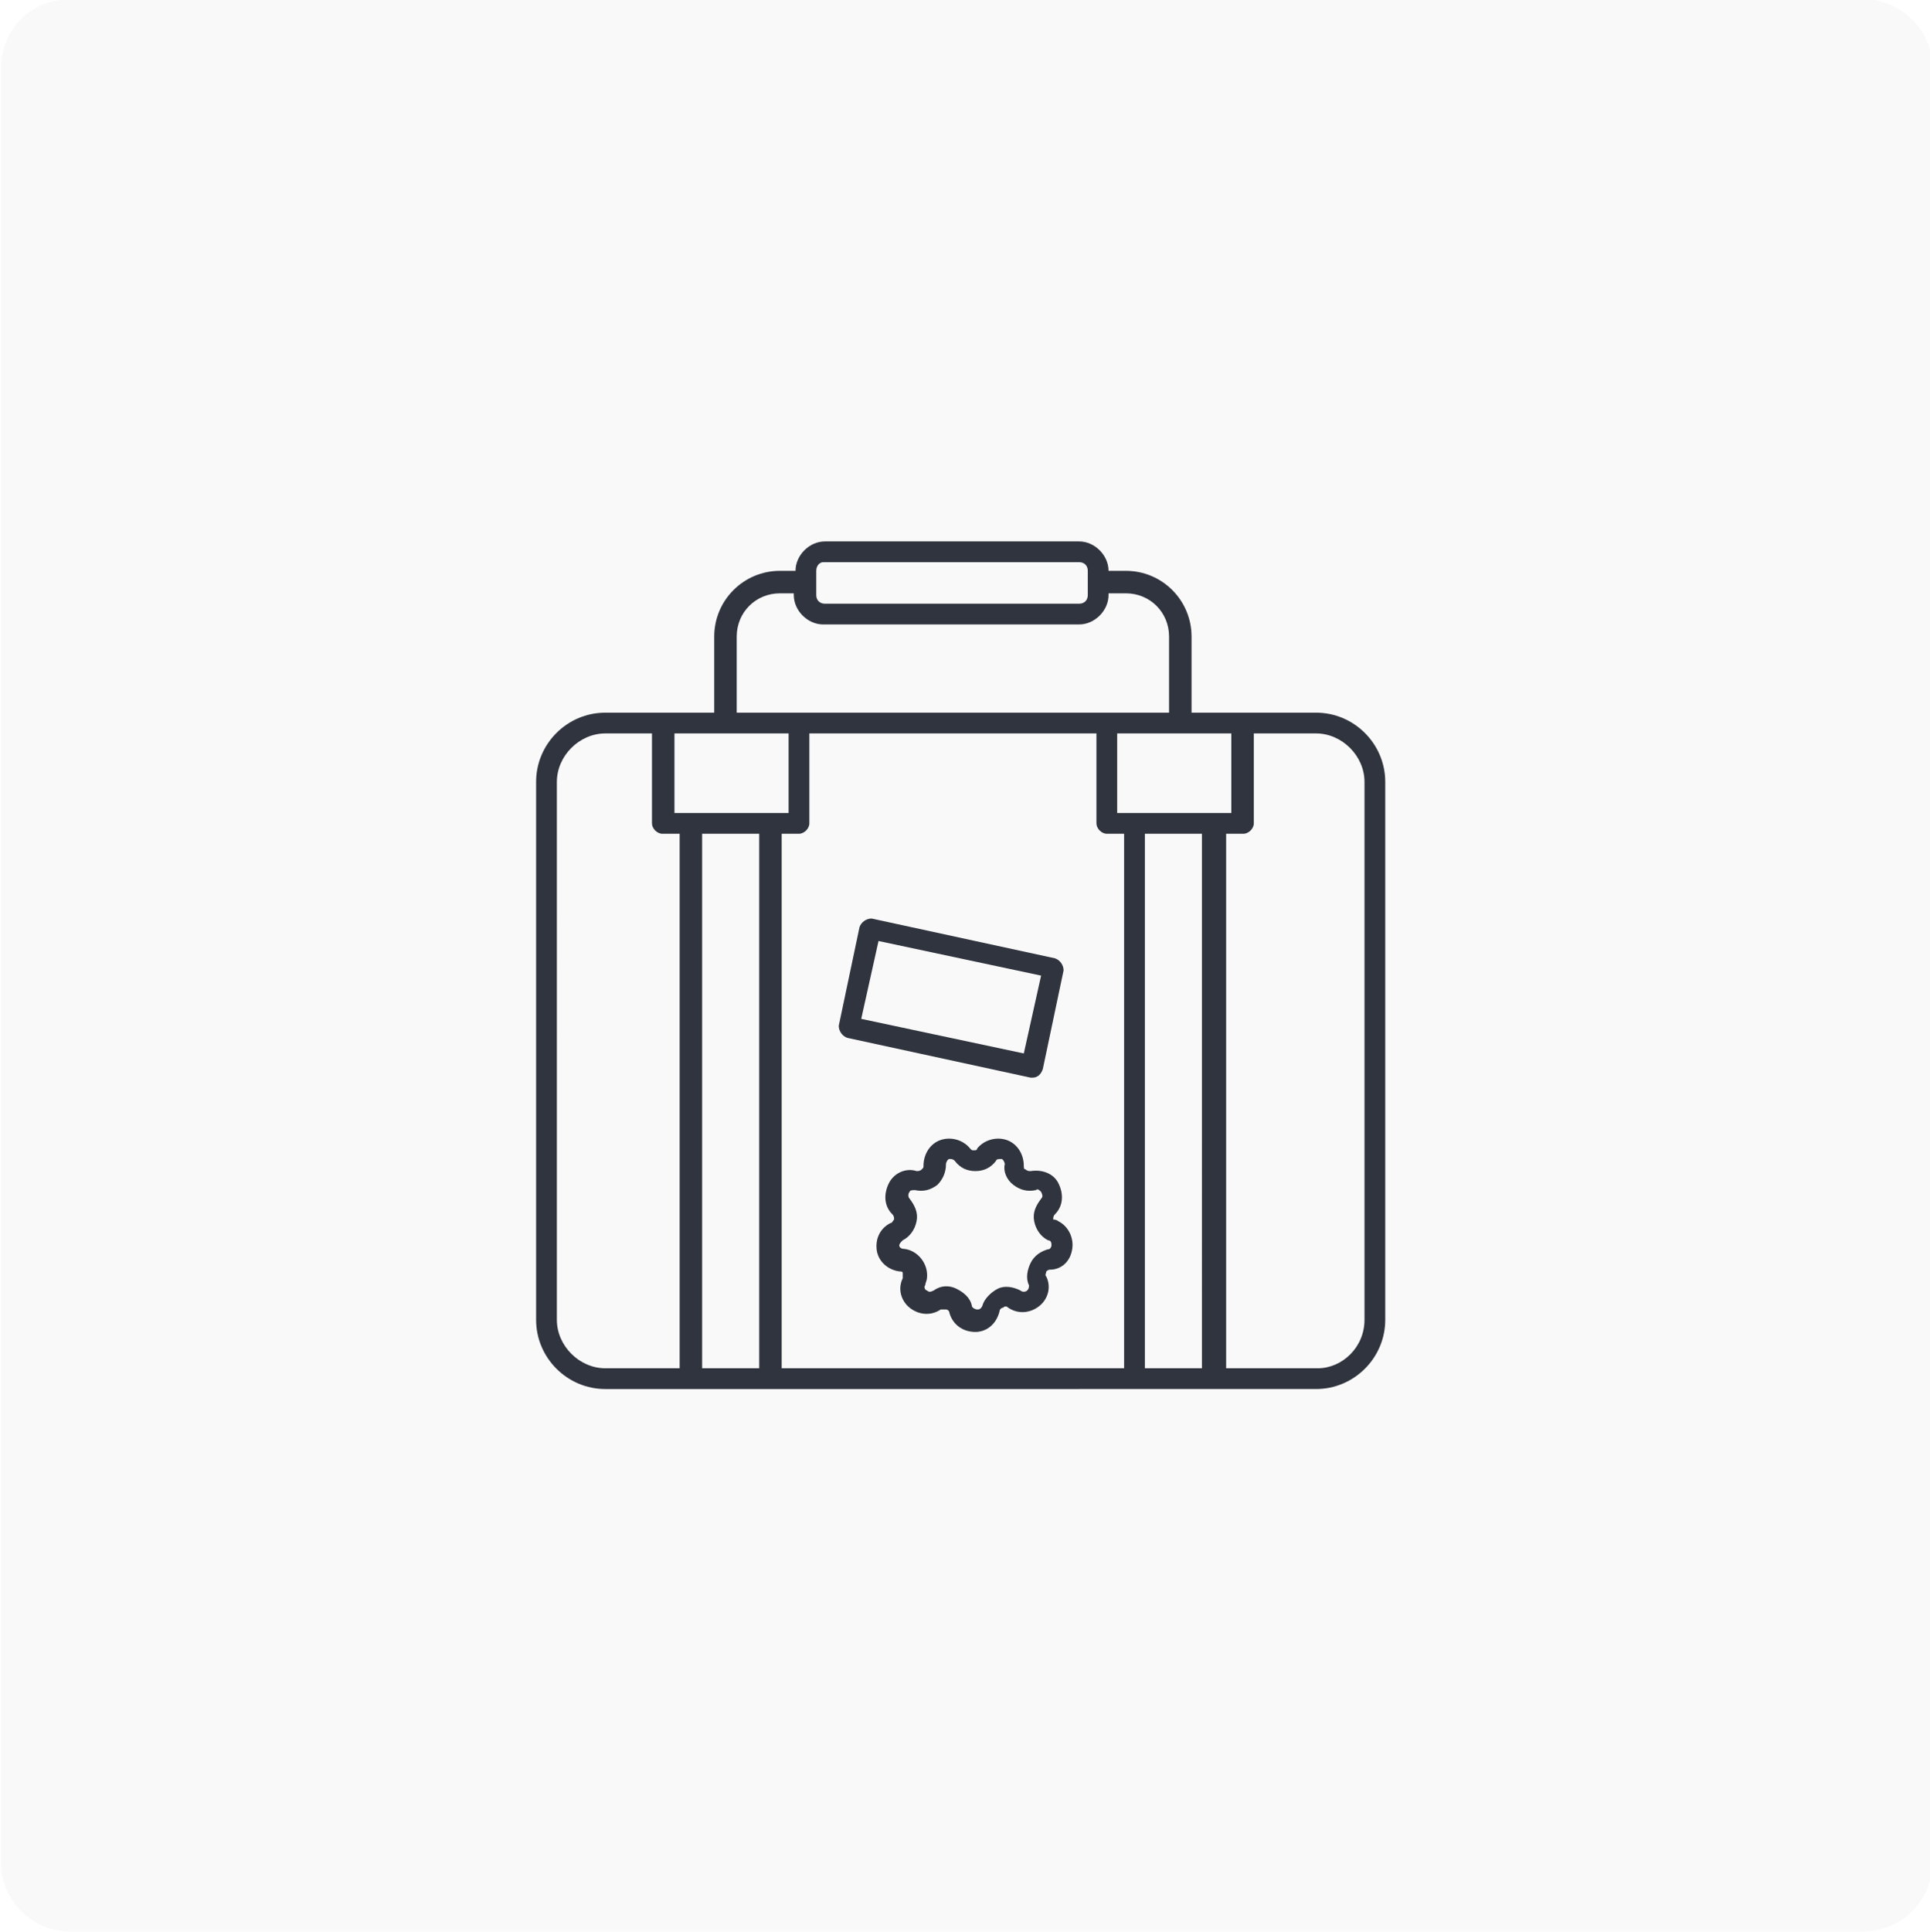 <?xml version="1.0" encoding="UTF-8"?> <!-- Generator: Adobe Illustrator 23.1.0, SVG Export Plug-In . SVG Version: 6.00 Build 0) --> <svg xmlns="http://www.w3.org/2000/svg" xmlns:xlink="http://www.w3.org/1999/xlink" version="1.1" id="Layer_1" x="0px" y="0px" viewBox="0 0 111.6 111.7" style="enable-background:new 0 0 111.6 111.7;" xml:space="preserve"><rect x="0" y="0" width="111.6" height="111.7" fill="#808080" stroke="none"/> <style type="text/css"> .st0{fill-rule:evenodd;clip-rule:evenodd;fill:#FFFFFF;} .st1{fill-rule:evenodd;clip-rule:evenodd;fill:#45545E;} .st2{fill-rule:evenodd;clip-rule:evenodd;fill:#F9F9F9;} .st3{fill-rule:evenodd;clip-rule:evenodd;fill:#30343E;} </style> <g> <path class="st0" d="M-252.1-291.6h616v425h-616V-291.6z"></path> <g> <g transform="translate(252.15 291.558)"> <g> <path id="h" class="st0" d="M-248.1-291.6h103.7c2.2,0,4,1.8,4,4v103.7c0,2.2-1.8,4-4,4h-103.7c-2.2,0-4-1.8-4-4v-103.7 C-252.1-289.8-250.4-291.6-248.1-291.6z"></path> </g> <g> <path class="st2" d="M-248.1-291.6h103.7c2.2,0,4,1.8,4,4v103.7c0,2.2-1.8,4-4,4h-103.7c-2.2,0-4-1.8-4-4v-103.7 C-252.1-289.8-250.4-291.6-248.1-291.6z"></path> </g> </g> <path class="st3" d="M76.1,41.2c2.2,0,4,1.8,4,4v31.1c0,2.2-1.8,4-4,4H35c-2.2,0-4-1.8-4-4V45.2c0-2.2,1.8-4,4-4h6.3v-4.4 c0-2.1,1.7-3.8,3.8-3.8H46V33c0-0.9,0.8-1.7,1.7-1.7h14.7c0.9,0,1.7,0.8,1.7,1.7V33h1c2.1,0,3.8,1.7,3.8,3.8v4.4H76.1L76.1,41.2z M39,42.4V47h6.6v-4.6H39z M43.9,48.2h-3.3v30.9h3.3V48.2L43.9,48.2z M45.2,48.2v30.9H65V48.2h-1c-0.3,0-0.6-0.3-0.6-0.6v0v-5.2 H46.8v5.2c0,0.3-0.3,0.6-0.6,0.6c0,0,0,0,0,0L45.2,48.2L45.2,48.2z M66.2,48.2v30.9h3.3V48.2L66.2,48.2L66.2,48.2z M64.6,47h6.6 v-4.6h-6.6V47z M47.2,33v1.4c0,0.3,0.2,0.5,0.5,0.5h14.7c0.3,0,0.5-0.2,0.5-0.5V33c0-0.3-0.2-0.5-0.5-0.5H47.6 C47.4,32.5,47.2,32.7,47.2,33L47.2,33L47.2,33z M42.6,36.8v4.4h25v-4.4c0-1.4-1.1-2.5-2.5-2.5h-1v0.1c0,0.9-0.8,1.7-1.7,1.7H47.6 c-0.9,0-1.7-0.8-1.7-1.7v-0.1h-0.8C43.7,34.3,42.6,35.4,42.6,36.8L42.6,36.8z M32.2,76.3c0,1.5,1.3,2.8,2.8,2.8h4.3V48.2h-1 c-0.3,0-0.6-0.3-0.6-0.6v-5.2H35c-1.5,0-2.8,1.3-2.8,2.8L32.2,76.3L32.2,76.3z M78.9,76.3V45.2c0-1.5-1.3-2.8-2.8-2.8h-3.6v5.2 c0,0.3-0.3,0.6-0.6,0.6h0h-1v30.9h5.3C77.6,79.1,78.9,77.9,78.9,76.3L78.9,76.3L78.9,76.3z M61.2,70.6c0.6,0.3,0.9,1,0.8,1.6 c-0.1,0.7-0.6,1.2-1.3,1.2c-0.1,0-0.2,0.1-0.2,0.1c0,0.1-0.1,0.2,0,0.3c0.3,0.6,0.1,1.3-0.4,1.7c-0.5,0.4-1.2,0.5-1.8,0.1 c-0.1-0.1-0.2-0.1-0.3,0c-0.1,0-0.2,0.1-0.2,0.2C57.6,76.6,57,77,56.4,77c-0.7,0-1.3-0.4-1.5-1.1c0-0.1-0.1-0.2-0.2-0.2 c-0.1,0-0.2,0-0.3,0c-0.6,0.4-1.3,0.3-1.8-0.1c-0.5-0.4-0.7-1.1-0.4-1.7c0-0.1,0-0.2,0-0.3c0-0.1-0.1-0.1-0.2-0.1 c-0.7-0.1-1.2-0.6-1.3-1.2c-0.1-0.7,0.2-1.3,0.8-1.6c0.1,0,0.1-0.1,0.2-0.2c0-0.1,0-0.2-0.1-0.3c-0.5-0.5-0.5-1.2-0.2-1.8 c0.3-0.6,1-0.9,1.6-0.7c0.1,0,0.2,0,0.3-0.1c0.1-0.1,0.1-0.1,0.1-0.2c0-0.7,0.4-1.3,1-1.5c0.6-0.2,1.3,0,1.7,0.5 c0.1,0.1,0.1,0.1,0.2,0.1c0.1,0,0.2,0,0.2-0.1c0.4-0.5,1.1-0.7,1.7-0.5c0.6,0.2,1,0.8,1,1.5c0,0.1,0,0.2,0.1,0.2 c0.1,0.1,0.2,0.1,0.3,0.1c0.6-0.1,1.3,0.1,1.6,0.7c0.3,0.6,0.3,1.3-0.2,1.8c-0.1,0.1-0.1,0.2-0.1,0.3 C61.1,70.5,61.2,70.6,61.2,70.6L61.2,70.6z M60.8,72c0-0.1,0-0.3-0.2-0.3c-0.4-0.2-0.7-0.6-0.8-1.1c-0.1-0.5,0.1-0.9,0.4-1.3 c0.1-0.1,0.1-0.2,0-0.4c-0.1-0.1-0.2-0.2-0.3-0.1c-0.5,0.1-0.9,0-1.3-0.3c-0.4-0.3-0.6-0.8-0.5-1.2c0-0.1-0.1-0.3-0.2-0.3 c-0.1,0-0.3,0-0.3,0.1c-0.3,0.4-0.7,0.6-1.2,0.6c-0.5,0-0.9-0.2-1.2-0.6c-0.1-0.1-0.2-0.1-0.3-0.1c-0.1,0-0.2,0.2-0.2,0.3 c0,0.5-0.2,0.9-0.5,1.2c-0.4,0.3-0.8,0.4-1.3,0.3c-0.1,0-0.3,0-0.3,0.1c-0.1,0.1-0.1,0.3,0,0.4c0.3,0.4,0.5,0.8,0.4,1.3 c-0.1,0.5-0.4,0.9-0.8,1.1c-0.1,0.1-0.2,0.2-0.2,0.3c0,0.1,0.1,0.2,0.3,0.2c0.8,0.1,1.4,0.9,1.3,1.7c0,0.1-0.1,0.3-0.1,0.4 c-0.1,0.1,0,0.3,0.1,0.3c0.1,0.1,0.2,0.1,0.4,0c0.4-0.3,0.9-0.3,1.3-0.1c0.4,0.2,0.8,0.5,0.9,1c0,0.1,0.2,0.2,0.3,0.2 c0.1,0,0.2,0,0.3-0.2c0.1-0.4,0.5-0.8,0.9-1c0.4-0.2,0.9-0.1,1.3,0.1c0.1,0.1,0.3,0.1,0.4,0c0.1-0.1,0.1-0.2,0.1-0.3 c-0.2-0.4-0.1-0.9,0.1-1.3c0.2-0.4,0.6-0.7,1.1-0.8C60.7,72.2,60.8,72.1,60.8,72L60.8,72z M59.7,62.3c0,0-0.1,0-0.1,0L49,60 c-0.3-0.1-0.5-0.4-0.5-0.7l1.2-5.7c0.1-0.3,0.4-0.5,0.7-0.5c0,0,0,0,0,0L61,55.4c0.3,0.1,0.5,0.4,0.5,0.7l-1.2,5.7 C60.2,62.1,60,62.3,59.7,62.3L59.7,62.3L59.7,62.3z M49.8,58.9l9.4,2l1-4.5l-9.4-2L49.8,58.9L49.8,58.9z"></path> </g> </g> </svg> 